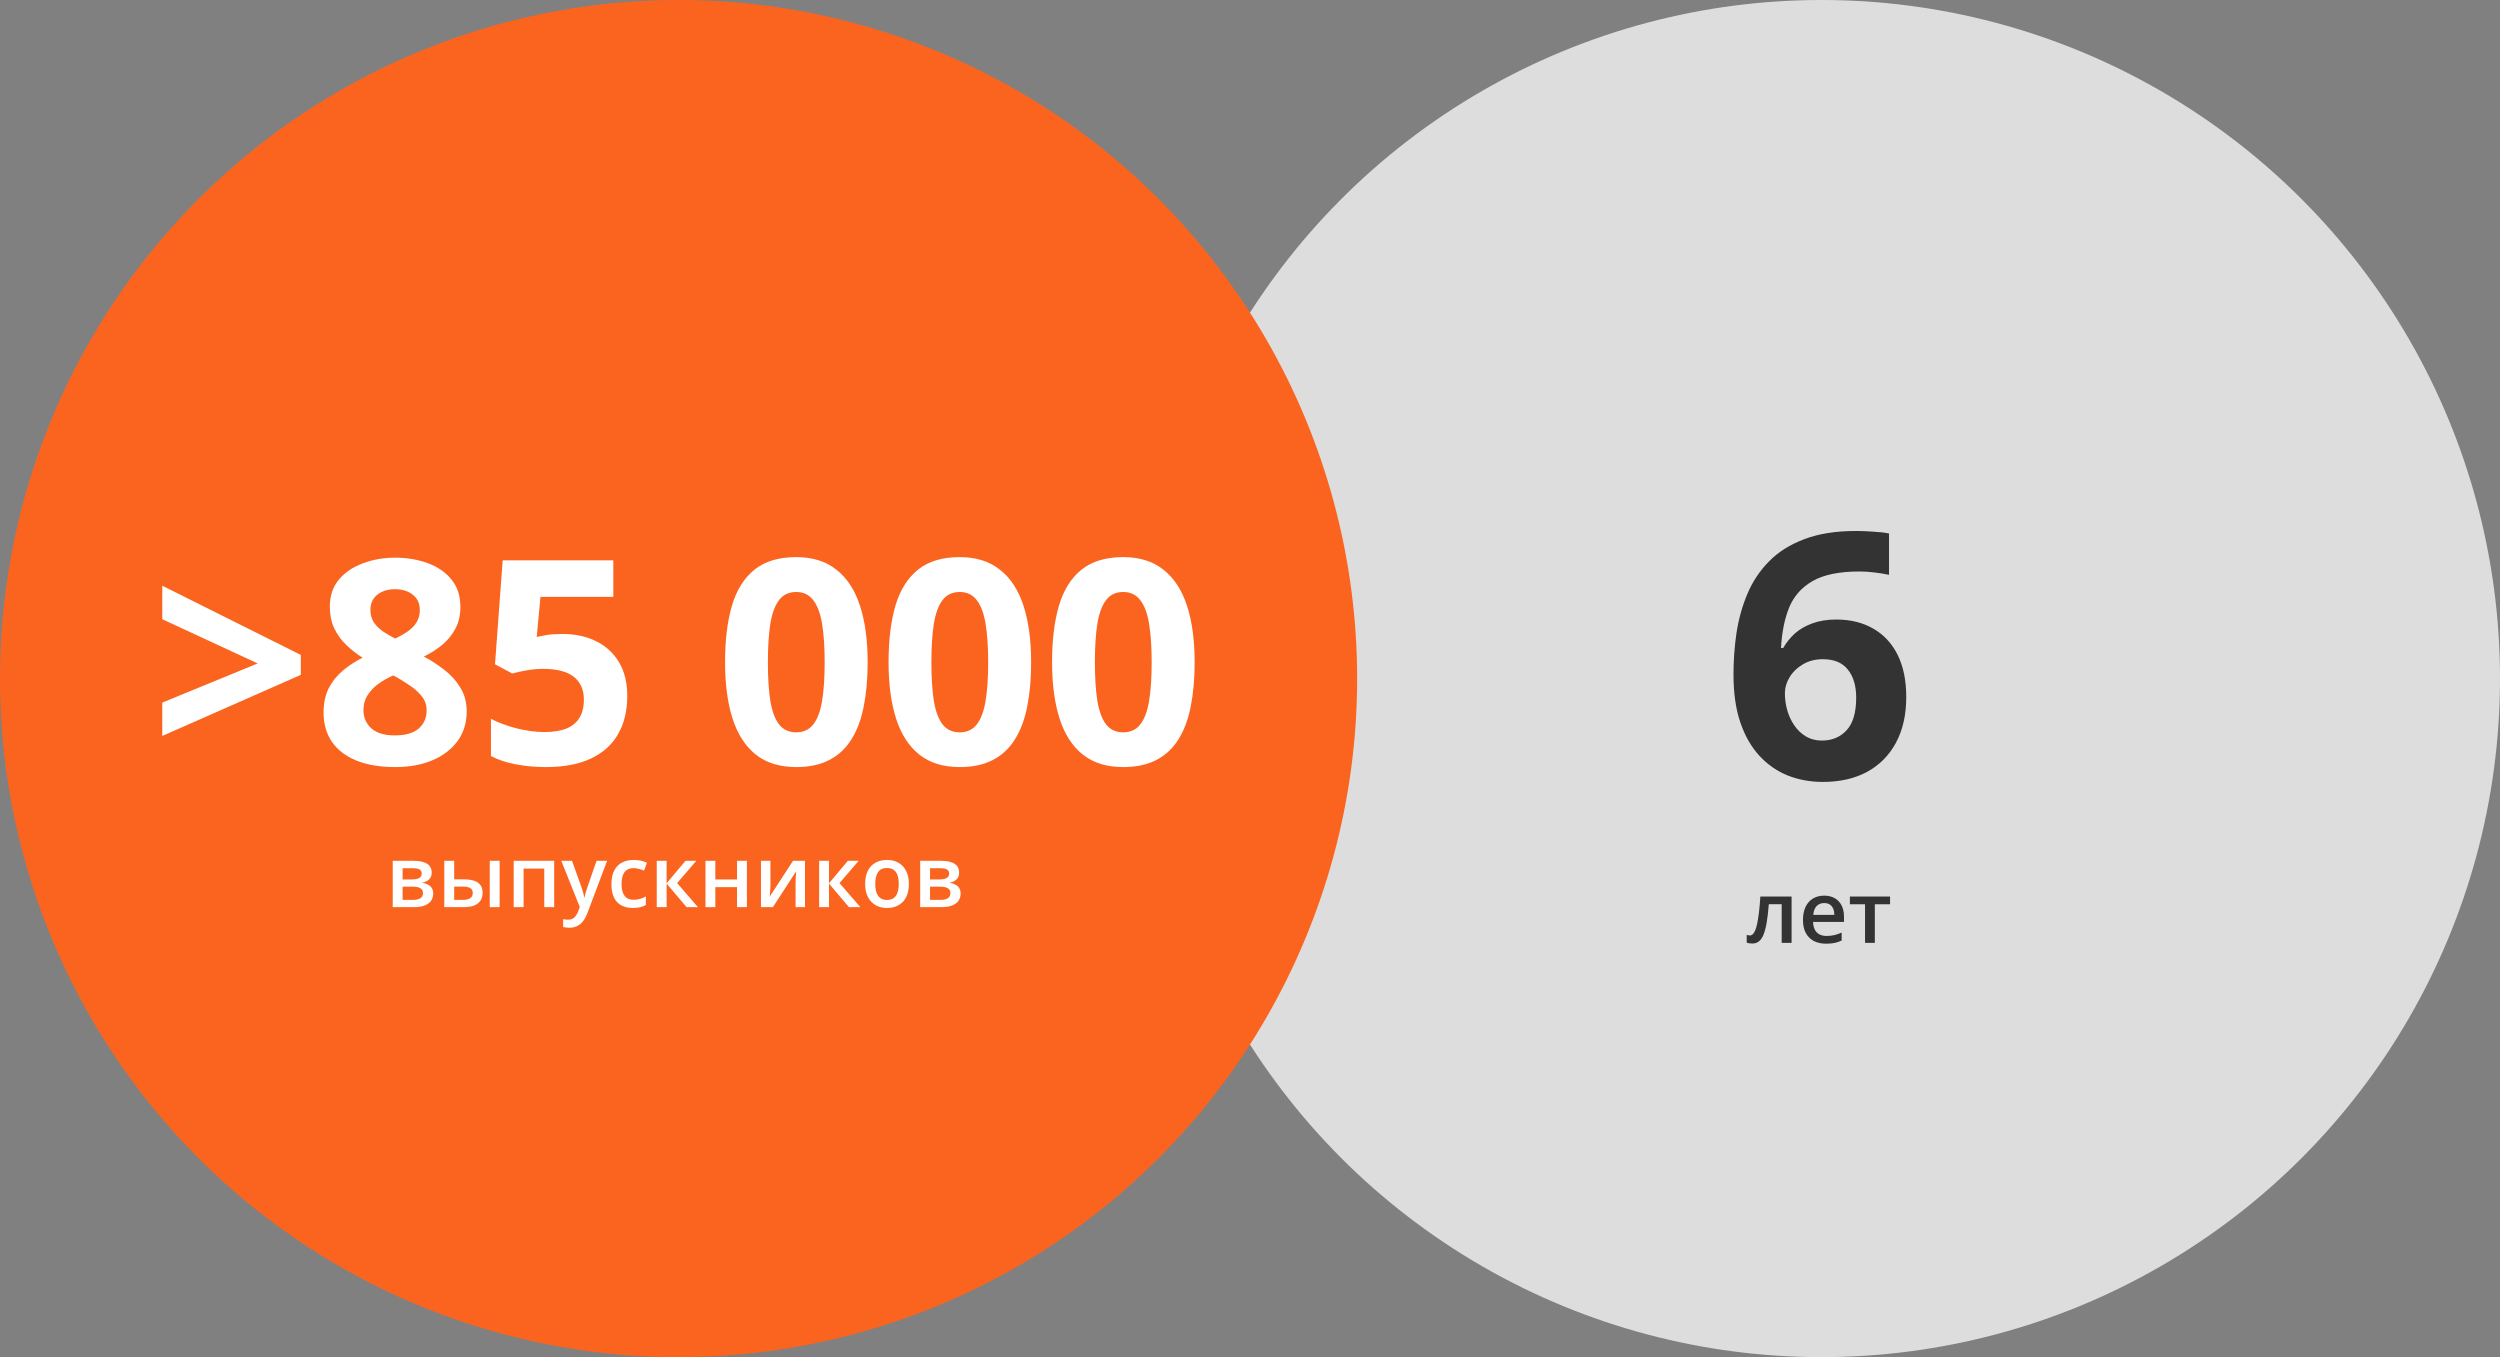 <svg width="350" height="190" viewBox="0 0 350 190" fill="none" xmlns="http://www.w3.org/2000/svg">
<rect x="0" y="0" width="350" height="190" fill="#808080" stroke="none"/>
<circle cx="255" cy="95" r="95" fill="#DDDDDD"/>
<circle cx="95" cy="95" r="95" fill="#FB641E"/>
<path d="M22.719 98.367L36.078 92.879L22.719 86.688V82L42.113 91.688V94.481L22.719 103.035V98.367ZM55.336 78.074C56.977 78.074 58.487 78.328 59.867 78.836C61.26 79.344 62.374 80.112 63.207 81.141C64.04 82.156 64.457 83.432 64.457 84.969C64.457 86.115 64.229 87.117 63.773 87.977C63.331 88.836 62.725 89.591 61.957 90.242C61.189 90.88 60.316 91.44 59.34 91.922C60.355 92.456 61.319 93.081 62.23 93.797C63.142 94.5 63.884 95.327 64.457 96.277C65.043 97.228 65.336 98.335 65.336 99.598C65.336 101.186 64.913 102.566 64.066 103.738C63.22 104.897 62.048 105.796 60.551 106.434C59.053 107.072 57.315 107.391 55.336 107.391C53.2 107.391 51.384 107.085 49.887 106.473C48.389 105.861 47.25 104.988 46.469 103.855C45.688 102.71 45.297 101.342 45.297 99.754C45.297 98.452 45.538 97.319 46.02 96.356C46.514 95.392 47.178 94.565 48.012 93.875C48.845 93.172 49.763 92.573 50.766 92.078C49.919 91.544 49.145 90.939 48.441 90.262C47.751 89.585 47.198 88.81 46.781 87.938C46.378 87.065 46.176 86.062 46.176 84.93C46.176 83.419 46.599 82.156 47.445 81.141C48.305 80.125 49.431 79.363 50.824 78.856C52.217 78.335 53.721 78.074 55.336 78.074ZM50.883 99.402C50.883 100.431 51.247 101.284 51.977 101.961C52.719 102.625 53.812 102.957 55.258 102.957C56.755 102.957 57.875 102.638 58.617 102C59.359 101.349 59.73 100.496 59.73 99.441C59.73 98.712 59.516 98.074 59.086 97.527C58.669 96.981 58.142 96.492 57.504 96.062C56.866 95.62 56.221 95.21 55.57 94.832L55.043 94.559C54.21 94.936 53.48 95.359 52.855 95.828C52.243 96.297 51.762 96.824 51.41 97.41C51.059 97.996 50.883 98.66 50.883 99.402ZM55.297 82.488C54.307 82.488 53.487 82.742 52.836 83.25C52.185 83.758 51.859 84.474 51.859 85.398C51.859 86.049 52.016 86.622 52.328 87.117C52.654 87.599 53.077 88.022 53.598 88.387C54.132 88.751 54.711 89.09 55.336 89.402C55.935 89.116 56.495 88.797 57.016 88.445C57.536 88.094 57.96 87.671 58.285 87.176C58.611 86.681 58.773 86.088 58.773 85.398C58.773 84.474 58.441 83.758 57.777 83.25C57.126 82.742 56.3 82.488 55.297 82.488ZM78.773 88.758C80.518 88.758 82.068 89.09 83.422 89.754C84.789 90.418 85.863 91.394 86.644 92.684C87.426 93.973 87.816 95.561 87.816 97.449C87.816 99.507 87.387 101.284 86.527 102.781C85.681 104.266 84.412 105.405 82.719 106.199C81.039 106.993 78.943 107.391 76.43 107.391C74.932 107.391 73.519 107.26 72.191 107C70.876 106.753 69.724 106.368 68.734 105.848V100.633C69.724 101.154 70.909 101.596 72.289 101.961C73.682 102.312 74.991 102.488 76.215 102.488C77.413 102.488 78.422 102.332 79.242 102.02C80.062 101.694 80.681 101.199 81.098 100.535C81.527 99.858 81.742 98.999 81.742 97.957C81.742 96.564 81.273 95.496 80.336 94.754C79.398 94.012 77.96 93.641 76.019 93.641C75.277 93.641 74.503 93.712 73.695 93.856C72.901 93.999 72.237 94.142 71.703 94.285L69.301 92.996L70.375 78.445H85.863V83.562H75.668L75.141 89.168C75.583 89.077 76.065 88.986 76.586 88.894C77.107 88.803 77.836 88.758 78.773 88.758ZM121.469 92.723C121.469 95.027 121.286 97.085 120.922 98.894C120.57 100.704 119.997 102.241 119.203 103.504C118.422 104.767 117.393 105.73 116.117 106.395C114.841 107.059 113.292 107.391 111.469 107.391C109.177 107.391 107.296 106.811 105.824 105.652C104.353 104.48 103.266 102.801 102.562 100.613C101.859 98.413 101.508 95.783 101.508 92.723C101.508 89.637 101.827 87 102.465 84.812C103.116 82.612 104.171 80.926 105.629 79.754C107.087 78.582 109.034 77.996 111.469 77.996C113.747 77.996 115.622 78.582 117.094 79.754C118.578 80.913 119.678 82.592 120.395 84.793C121.111 86.981 121.469 89.624 121.469 92.723ZM107.504 92.723C107.504 94.897 107.621 96.713 107.855 98.172C108.103 99.617 108.513 100.704 109.086 101.434C109.659 102.163 110.453 102.527 111.469 102.527C112.471 102.527 113.259 102.169 113.832 101.453C114.418 100.724 114.835 99.637 115.082 98.191C115.329 96.733 115.453 94.91 115.453 92.723C115.453 90.548 115.329 88.732 115.082 87.273C114.835 85.815 114.418 84.721 113.832 83.992C113.259 83.25 112.471 82.879 111.469 82.879C110.453 82.879 109.659 83.25 109.086 83.992C108.513 84.721 108.103 85.815 107.855 87.273C107.621 88.732 107.504 90.548 107.504 92.723ZM144.359 92.723C144.359 95.027 144.177 97.085 143.812 98.894C143.461 100.704 142.888 102.241 142.094 103.504C141.312 104.767 140.284 105.73 139.008 106.395C137.732 107.059 136.182 107.391 134.359 107.391C132.068 107.391 130.186 106.811 128.715 105.652C127.243 104.48 126.156 102.801 125.453 100.613C124.75 98.413 124.398 95.783 124.398 92.723C124.398 89.637 124.717 87 125.355 84.812C126.007 82.612 127.061 80.926 128.52 79.754C129.978 78.582 131.924 77.996 134.359 77.996C136.638 77.996 138.513 78.582 139.984 79.754C141.469 80.913 142.569 82.592 143.285 84.793C144.001 86.981 144.359 89.624 144.359 92.723ZM130.395 92.723C130.395 94.897 130.512 96.713 130.746 98.172C130.993 99.617 131.404 100.704 131.977 101.434C132.549 102.163 133.344 102.527 134.359 102.527C135.362 102.527 136.15 102.169 136.723 101.453C137.309 100.724 137.725 99.637 137.973 98.191C138.22 96.733 138.344 94.91 138.344 92.723C138.344 90.548 138.22 88.732 137.973 87.273C137.725 85.815 137.309 84.721 136.723 83.992C136.15 83.25 135.362 82.879 134.359 82.879C133.344 82.879 132.549 83.25 131.977 83.992C131.404 84.721 130.993 85.815 130.746 87.273C130.512 88.732 130.395 90.548 130.395 92.723ZM167.25 92.723C167.25 95.027 167.068 97.085 166.703 98.894C166.352 100.704 165.779 102.241 164.984 103.504C164.203 104.767 163.174 105.73 161.898 106.395C160.622 107.059 159.073 107.391 157.25 107.391C154.958 107.391 153.077 106.811 151.605 105.652C150.134 104.48 149.047 102.801 148.344 100.613C147.641 98.413 147.289 95.783 147.289 92.723C147.289 89.637 147.608 87 148.246 84.812C148.897 82.612 149.952 80.926 151.41 79.754C152.868 78.582 154.815 77.996 157.25 77.996C159.529 77.996 161.404 78.582 162.875 79.754C164.359 80.913 165.46 82.592 166.176 84.793C166.892 86.981 167.25 89.624 167.25 92.723ZM153.285 92.723C153.285 94.897 153.402 96.713 153.637 98.172C153.884 99.617 154.294 100.704 154.867 101.434C155.44 102.163 156.234 102.527 157.25 102.527C158.253 102.527 159.04 102.169 159.613 101.453C160.199 100.724 160.616 99.637 160.863 98.191C161.111 96.733 161.234 94.91 161.234 92.723C161.234 90.548 161.111 88.732 160.863 87.273C160.616 85.815 160.199 84.721 159.613 83.992C159.04 83.25 158.253 82.879 157.25 82.879C156.234 82.879 155.44 83.25 154.867 83.992C154.294 84.721 153.884 85.815 153.637 87.273C153.402 88.732 153.285 90.548 153.285 92.723Z" fill="white"/>
<path d="M60.44 122.178C60.44 122.553 60.324 122.859 60.094 123.098C59.867 123.332 59.555 123.486 59.156 123.561V123.607C59.582 123.662 59.938 123.812 60.223 124.059C60.508 124.305 60.65 124.646 60.65 125.084C60.65 125.455 60.557 125.785 60.369 126.074C60.185 126.359 59.893 126.586 59.49 126.754C59.092 126.918 58.57 127 57.926 127H54.984V120.514H57.914C58.398 120.514 58.83 120.566 59.209 120.672C59.592 120.777 59.893 120.951 60.111 121.193C60.33 121.436 60.44 121.764 60.44 122.178ZM59.215 125.037C59.215 124.717 59.092 124.486 58.846 124.346C58.603 124.205 58.248 124.135 57.779 124.135H56.367V125.986H57.809C58.246 125.986 58.59 125.914 58.84 125.77C59.09 125.621 59.215 125.377 59.215 125.037ZM59.039 122.301C59.039 122.047 58.943 121.859 58.752 121.738C58.56 121.613 58.26 121.551 57.85 121.551H56.367V123.121H57.662C58.115 123.121 58.457 123.057 58.688 122.928C58.922 122.795 59.039 122.586 59.039 122.301ZM62.203 127V120.514H63.586V123.104H64.893C65.502 123.104 66.004 123.174 66.398 123.314C66.793 123.451 67.086 123.658 67.277 123.936C67.469 124.213 67.564 124.561 67.564 124.979C67.564 125.389 67.473 125.746 67.289 126.051C67.106 126.352 66.818 126.586 66.428 126.754C66.037 126.918 65.525 127 64.893 127H62.203ZM63.586 125.986H64.799C65.213 125.986 65.547 125.912 65.801 125.764C66.059 125.611 66.188 125.361 66.188 125.014C66.188 124.689 66.068 124.461 65.83 124.328C65.596 124.191 65.252 124.123 64.799 124.123H63.586V125.986ZM68.566 127V120.514H69.949V127H68.566ZM77.584 120.514V127H76.195V121.604H73.301V127H71.918V120.514H77.584ZM78.58 120.514H80.08L81.41 124.217C81.469 124.385 81.522 124.551 81.568 124.715C81.619 124.875 81.662 125.033 81.697 125.189C81.736 125.346 81.768 125.502 81.791 125.658H81.826C81.865 125.455 81.92 125.229 81.99 124.979C82.064 124.725 82.147 124.471 82.236 124.217L83.514 120.514H84.996L82.213 127.891C82.053 128.312 81.856 128.672 81.621 128.969C81.391 129.27 81.117 129.496 80.801 129.648C80.484 129.805 80.123 129.883 79.717 129.883C79.522 129.883 79.352 129.871 79.207 129.848C79.062 129.828 78.939 129.807 78.838 129.783V128.682C78.92 128.701 79.023 128.719 79.148 128.734C79.273 128.75 79.402 128.758 79.535 128.758C79.781 128.758 79.994 128.709 80.174 128.611C80.353 128.514 80.506 128.375 80.631 128.195C80.756 128.02 80.859 127.818 80.941 127.592L81.17 126.982L78.58 120.514ZM88.594 127.117C87.981 127.117 87.449 126.998 87 126.76C86.551 126.521 86.205 126.156 85.963 125.664C85.721 125.172 85.6 124.547 85.6 123.789C85.6 123 85.732 122.355 85.998 121.855C86.264 121.355 86.631 120.986 87.1 120.748C87.572 120.51 88.113 120.391 88.723 120.391C89.109 120.391 89.459 120.43 89.772 120.508C90.088 120.582 90.356 120.674 90.574 120.783L90.164 121.885C89.926 121.787 89.682 121.705 89.432 121.639C89.182 121.572 88.941 121.539 88.711 121.539C88.332 121.539 88.016 121.623 87.762 121.791C87.512 121.959 87.324 122.209 87.199 122.541C87.078 122.873 87.018 123.285 87.018 123.777C87.018 124.254 87.08 124.656 87.205 124.984C87.33 125.309 87.516 125.555 87.762 125.723C88.008 125.887 88.311 125.969 88.67 125.969C89.025 125.969 89.344 125.926 89.625 125.84C89.906 125.754 90.172 125.643 90.422 125.506V126.701C90.176 126.842 89.912 126.945 89.631 127.012C89.35 127.082 89.004 127.117 88.594 127.117ZM95.965 120.514H97.482L94.799 123.631L97.711 127H96.123L93.328 123.707V127H91.945V120.514H93.328V123.66L95.965 120.514ZM100.148 120.514V123.121H103.184V120.514H104.566V127H103.184V124.199H100.148V127H98.766V120.514H100.148ZM107.859 120.514V123.824C107.859 123.93 107.855 124.064 107.848 124.229C107.844 124.389 107.836 124.557 107.824 124.732C107.812 124.904 107.801 125.062 107.789 125.207C107.777 125.352 107.768 125.459 107.76 125.529L111.023 120.514H112.699V127H111.381V123.725C111.381 123.553 111.385 123.354 111.393 123.127C111.404 122.9 111.416 122.682 111.428 122.471C111.443 122.26 111.453 122.1 111.457 121.99L108.205 127H106.535V120.514H107.859ZM118.699 120.514H120.217L117.533 123.631L120.445 127H118.857L116.062 123.707V127H114.68V120.514H116.062V123.66L118.699 120.514ZM127.242 123.742C127.242 124.281 127.172 124.76 127.031 125.178C126.891 125.596 126.686 125.949 126.416 126.238C126.146 126.523 125.822 126.742 125.443 126.895C125.064 127.043 124.637 127.117 124.16 127.117C123.715 127.117 123.307 127.043 122.936 126.895C122.564 126.742 122.242 126.523 121.969 126.238C121.699 125.949 121.49 125.596 121.342 125.178C121.193 124.76 121.119 124.281 121.119 123.742C121.119 123.027 121.242 122.422 121.488 121.926C121.738 121.426 122.094 121.045 122.555 120.783C123.016 120.521 123.564 120.391 124.201 120.391C124.799 120.391 125.326 120.521 125.783 120.783C126.24 121.045 126.598 121.426 126.855 121.926C127.113 122.426 127.242 123.031 127.242 123.742ZM122.537 123.742C122.537 124.215 122.594 124.619 122.707 124.955C122.824 125.291 123.004 125.549 123.246 125.729C123.488 125.904 123.801 125.992 124.184 125.992C124.566 125.992 124.879 125.904 125.121 125.729C125.363 125.549 125.541 125.291 125.654 124.955C125.768 124.619 125.824 124.215 125.824 123.742C125.824 123.27 125.768 122.869 125.654 122.541C125.541 122.209 125.363 121.957 125.121 121.785C124.879 121.609 124.564 121.521 124.178 121.521C123.607 121.521 123.191 121.713 122.93 122.096C122.668 122.479 122.537 123.027 122.537 123.742ZM134.279 122.178C134.279 122.553 134.164 122.859 133.934 123.098C133.707 123.332 133.395 123.486 132.996 123.561V123.607C133.422 123.662 133.777 123.812 134.062 124.059C134.348 124.305 134.49 124.646 134.49 125.084C134.49 125.455 134.396 125.785 134.209 126.074C134.025 126.359 133.732 126.586 133.33 126.754C132.932 126.918 132.41 127 131.766 127H128.824V120.514H131.754C132.238 120.514 132.67 120.566 133.049 120.672C133.432 120.777 133.732 120.951 133.951 121.193C134.17 121.436 134.279 121.764 134.279 122.178ZM133.055 125.037C133.055 124.717 132.932 124.486 132.686 124.346C132.443 124.205 132.088 124.135 131.619 124.135H130.207V125.986H131.648C132.086 125.986 132.43 125.914 132.68 125.77C132.93 125.621 133.055 125.377 133.055 125.037ZM132.879 122.301C132.879 122.047 132.783 121.859 132.592 121.738C132.4 121.613 132.1 121.551 131.689 121.551H130.207V123.121H131.502C131.955 123.121 132.297 123.057 132.527 122.928C132.762 122.795 132.879 122.586 132.879 122.301Z" fill="white"/>
<path d="M242.688 94.445C242.688 92.477 242.828 90.531 243.109 88.609C243.406 86.672 243.914 84.852 244.633 83.148C245.352 81.43 246.359 79.914 247.656 78.602C248.953 77.273 250.602 76.234 252.602 75.484C254.602 74.719 257.023 74.336 259.867 74.336C260.539 74.336 261.32 74.367 262.211 74.43C263.117 74.477 263.867 74.562 264.461 74.688V80.477C263.836 80.336 263.164 80.227 262.445 80.148C261.742 80.055 261.039 80.008 260.336 80.008C257.492 80.008 255.289 80.461 253.727 81.367C252.18 82.273 251.086 83.531 250.445 85.141C249.82 86.734 249.453 88.594 249.344 90.719H249.648C250.086 89.953 250.633 89.273 251.289 88.68C251.961 88.086 252.773 87.617 253.727 87.273C254.68 86.914 255.797 86.734 257.078 86.734C259.078 86.734 260.812 87.164 262.281 88.023C263.75 88.867 264.883 90.094 265.68 91.703C266.477 93.312 266.875 95.273 266.875 97.586C266.875 100.055 266.398 102.18 265.445 103.961C264.492 105.742 263.141 107.109 261.391 108.062C259.656 109 257.594 109.469 255.203 109.469C253.453 109.469 251.82 109.172 250.305 108.578C248.789 107.969 247.461 107.047 246.32 105.812C245.18 104.578 244.289 103.023 243.648 101.148C243.008 99.258 242.688 97.023 242.688 94.445ZM255.062 103.68C256.484 103.68 257.641 103.195 258.531 102.227C259.422 101.258 259.867 99.742 259.867 97.68C259.867 96.008 259.477 94.695 258.695 93.742C257.93 92.773 256.766 92.289 255.203 92.289C254.141 92.289 253.203 92.531 252.391 93.016C251.594 93.484 250.977 94.086 250.539 94.82C250.102 95.539 249.883 96.281 249.883 97.047C249.883 97.844 249.992 98.633 250.211 99.414C250.43 100.195 250.758 100.906 251.195 101.547C251.633 102.188 252.172 102.703 252.812 103.094C253.469 103.484 254.219 103.68 255.062 103.68Z" fill="#333333"/>
<path d="M250.822 132H249.434V126.592H247.635C247.557 127.576 247.459 128.418 247.342 129.117C247.225 129.816 247.078 130.387 246.902 130.828C246.727 131.266 246.51 131.586 246.252 131.789C245.994 131.992 245.684 132.094 245.32 132.094C245.16 132.094 245.016 132.082 244.887 132.059C244.758 132.039 244.643 132.008 244.541 131.965V130.881C244.607 130.904 244.68 130.924 244.758 130.939C244.836 130.955 244.916 130.963 244.998 130.963C245.143 130.963 245.275 130.904 245.396 130.787C245.521 130.666 245.637 130.477 245.742 130.219C245.848 129.961 245.943 129.621 246.029 129.199C246.115 128.773 246.193 128.258 246.264 127.652C246.334 127.043 246.396 126.33 246.451 125.514H250.822V132ZM255.381 125.391C255.959 125.391 256.455 125.51 256.869 125.748C257.283 125.986 257.602 126.324 257.824 126.762C258.047 127.199 258.158 127.723 258.158 128.332V129.07H253.828C253.844 129.699 254.012 130.184 254.332 130.523C254.656 130.863 255.109 131.033 255.691 131.033C256.105 131.033 256.477 130.994 256.805 130.916C257.137 130.834 257.479 130.715 257.83 130.559V131.678C257.506 131.83 257.176 131.941 256.84 132.012C256.504 132.082 256.102 132.117 255.633 132.117C254.996 132.117 254.436 131.994 253.951 131.748C253.471 131.498 253.094 131.127 252.82 130.635C252.551 130.143 252.416 129.531 252.416 128.801C252.416 128.074 252.539 127.457 252.785 126.949C253.031 126.441 253.377 126.055 253.822 125.789C254.268 125.523 254.787 125.391 255.381 125.391ZM255.381 126.428C254.947 126.428 254.596 126.568 254.326 126.85C254.061 127.131 253.904 127.543 253.857 128.086H256.811C256.807 127.762 256.752 127.475 256.646 127.225C256.545 126.975 256.389 126.779 256.178 126.639C255.971 126.498 255.705 126.428 255.381 126.428ZM264.609 126.598H262.477V132H261.105V126.598H258.984V125.514H264.609V126.598Z" fill="#333333"/>
</svg>
